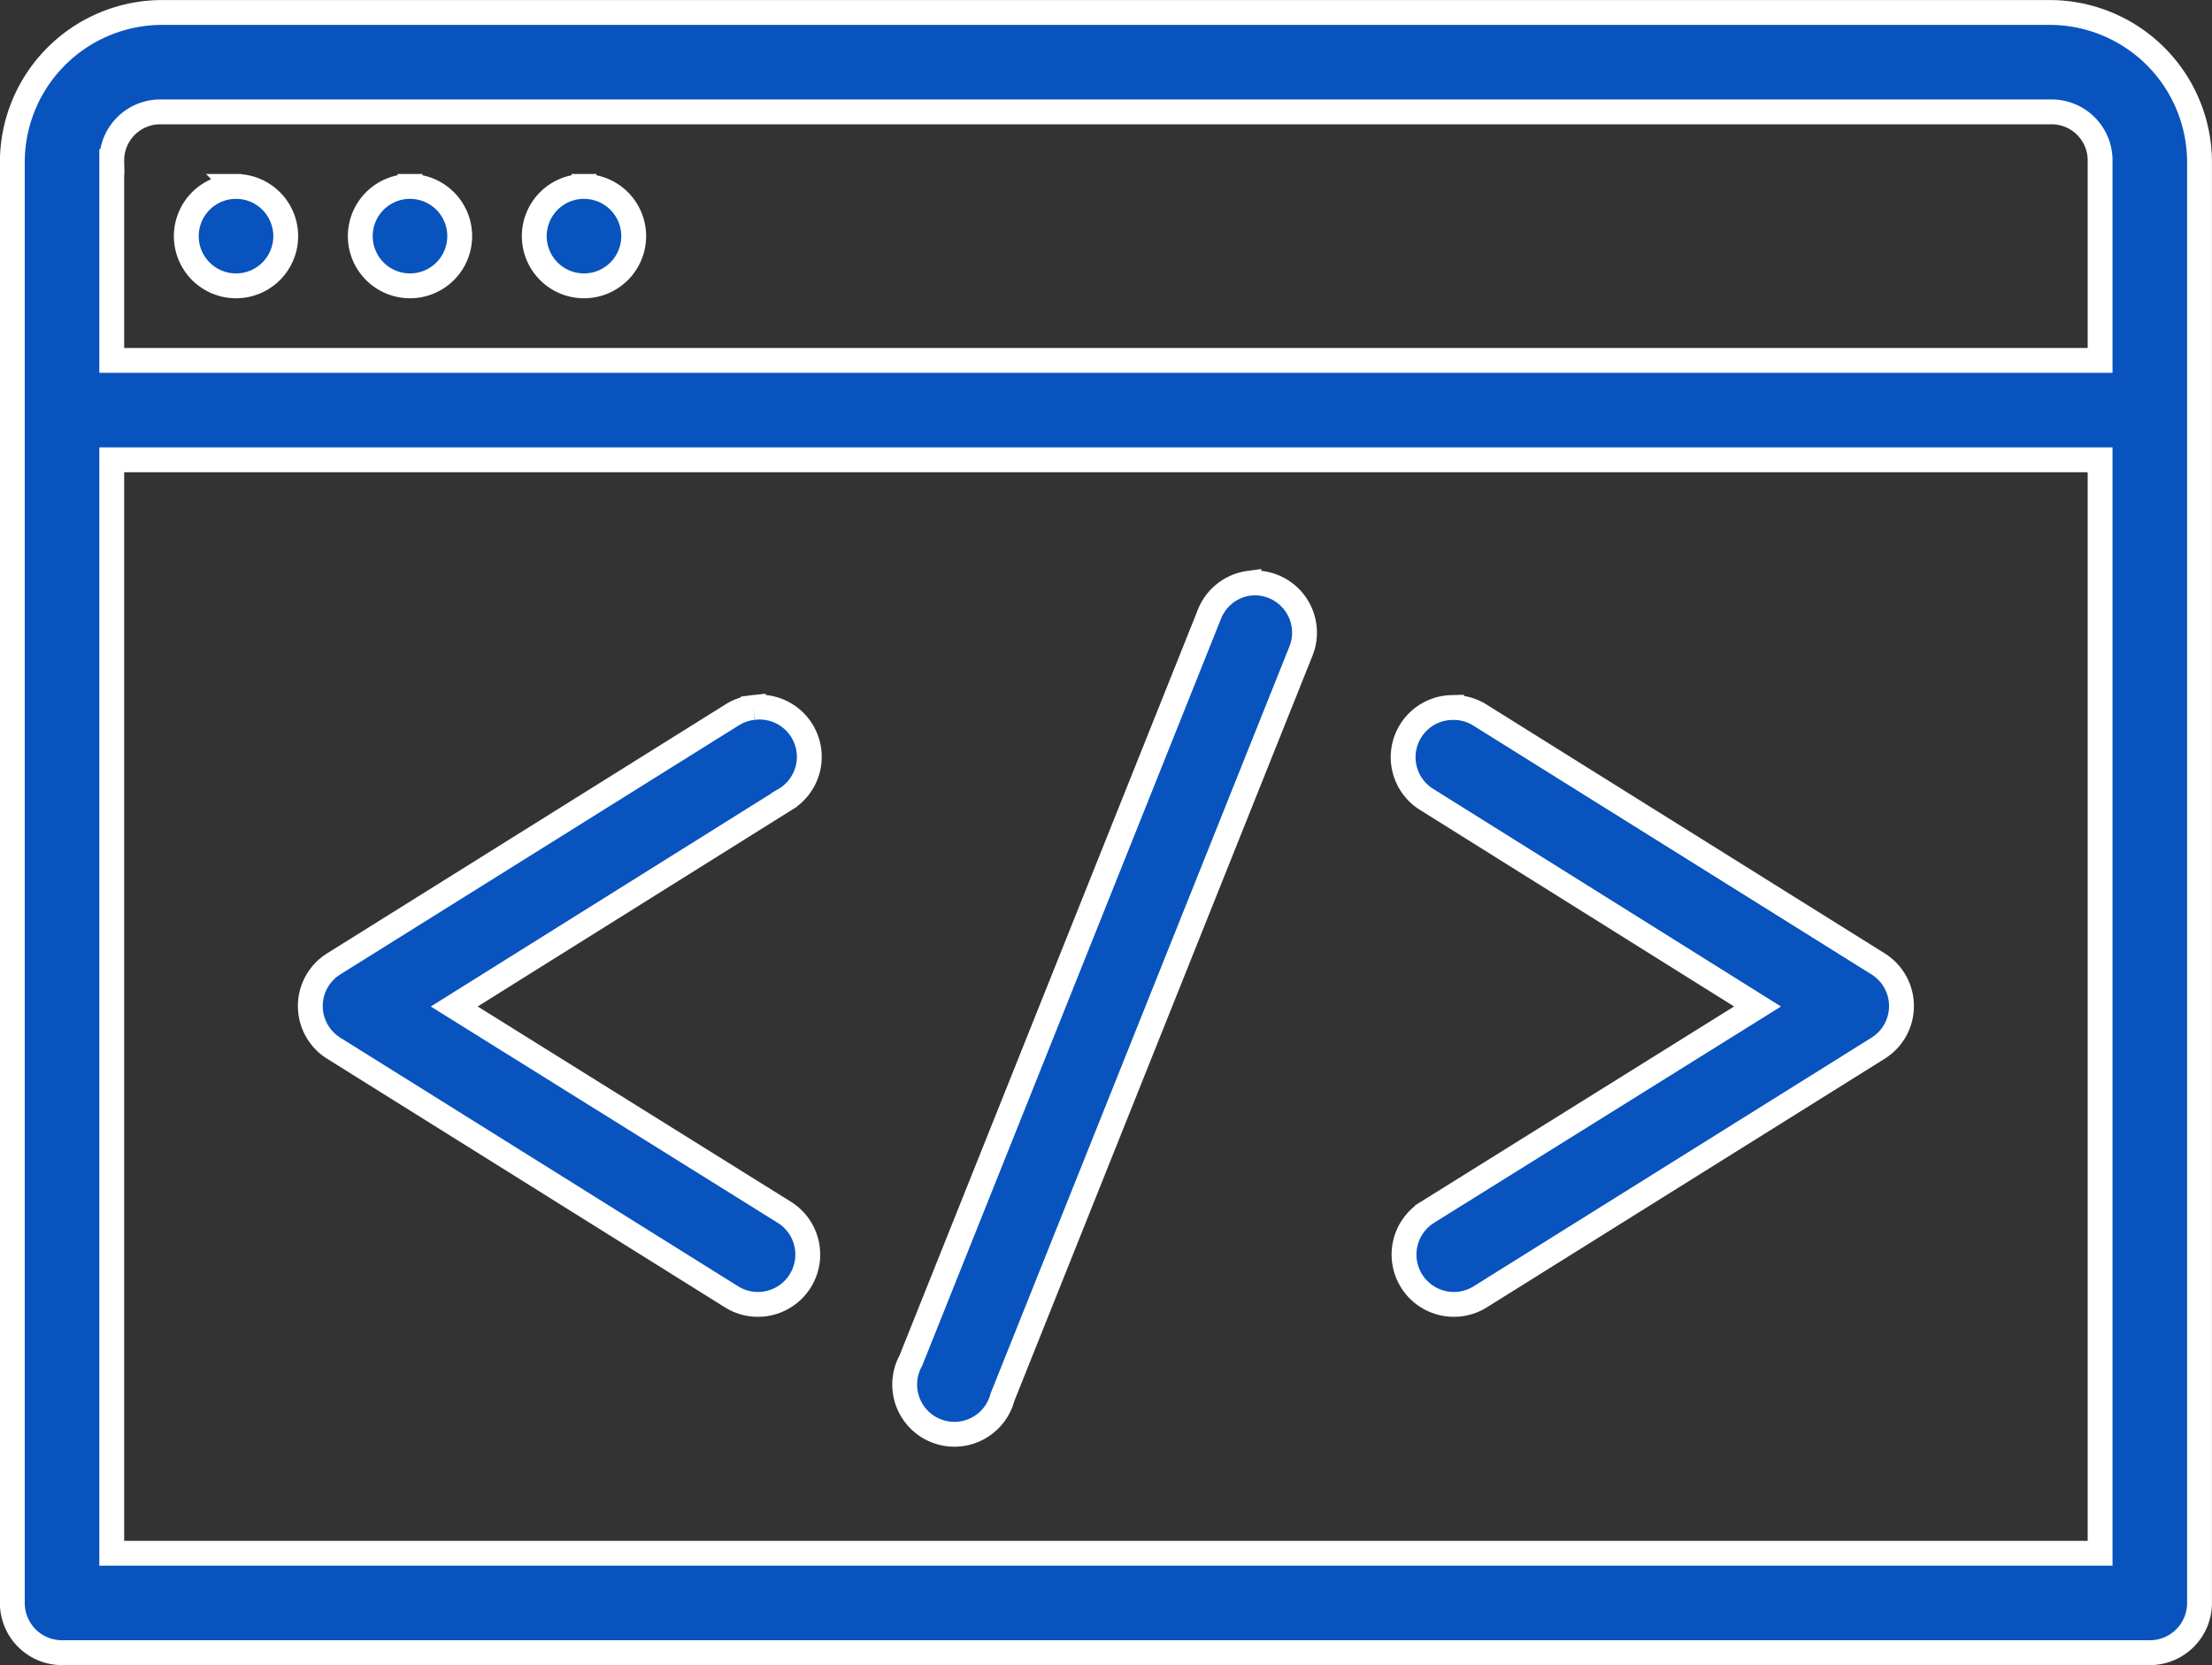 <svg xmlns="http://www.w3.org/2000/svg" width="44.499" height="33.5" viewBox="0 0 44.499 33.5"><rect x="0" y="0" width="44.499" height="33.5" fill="#333333" stroke="none"/><defs><style>
      .cls-1 {
        fill: #0853bd;
        stroke: #fff;
        stroke-width: 0.5px;
      }
    </style></defs><g id="noun-code-409495" transform="translate(-73.808 -94.949)"><path id="Path_1330" data-name="Path 1330" class="cls-1" d="M106.6,95.2a3.016,3.016,0,0,0-3,3v29a1,1,0,0,0,1,1h42a1,1,0,0,0,1-1v-29a3.016,3.016,0,0,0-3-3Zm0,2h38a.976.976,0,0,1,1,1v4h-40v-4a.977.977,0,0,1,1-1Zm1.5,1.5a1,1,0,1,0,1,1A1,1,0,0,0,108.1,98.7Zm3.5,0a1,1,0,1,0,1,1A1,1,0,0,0,111.6,98.7Zm3.5,0a1,1,0,1,0,1,1A1,1,0,0,0,115.1,98.7Zm-9.5,5.5h40v22h-40Zm22.875,2.484a1,1,0,0,0-.8.641l-6,15a1,1,0,1,0,1.844.735l6-15a1,1,0,0,0-1.047-1.375Zm-9.969,2.5a1,1,0,0,0-.438.156l-8,5a1,1,0,0,0,0,1.7l8,5a1,1,0,0,0,1.063-1.7l-6.641-4.141,6.641-4.156a1,1,0,0,0-.625-1.859Zm14.046,0a1,1,0,0,0-.484,1.859l6.641,4.156-6.641,4.141a1,1,0,0,0,1.063,1.7l8-5a1,1,0,0,0,0-1.7l-8-5a1,1,0,0,0-.578-.156Z" transform="translate(-29.544)"></path></g></svg>